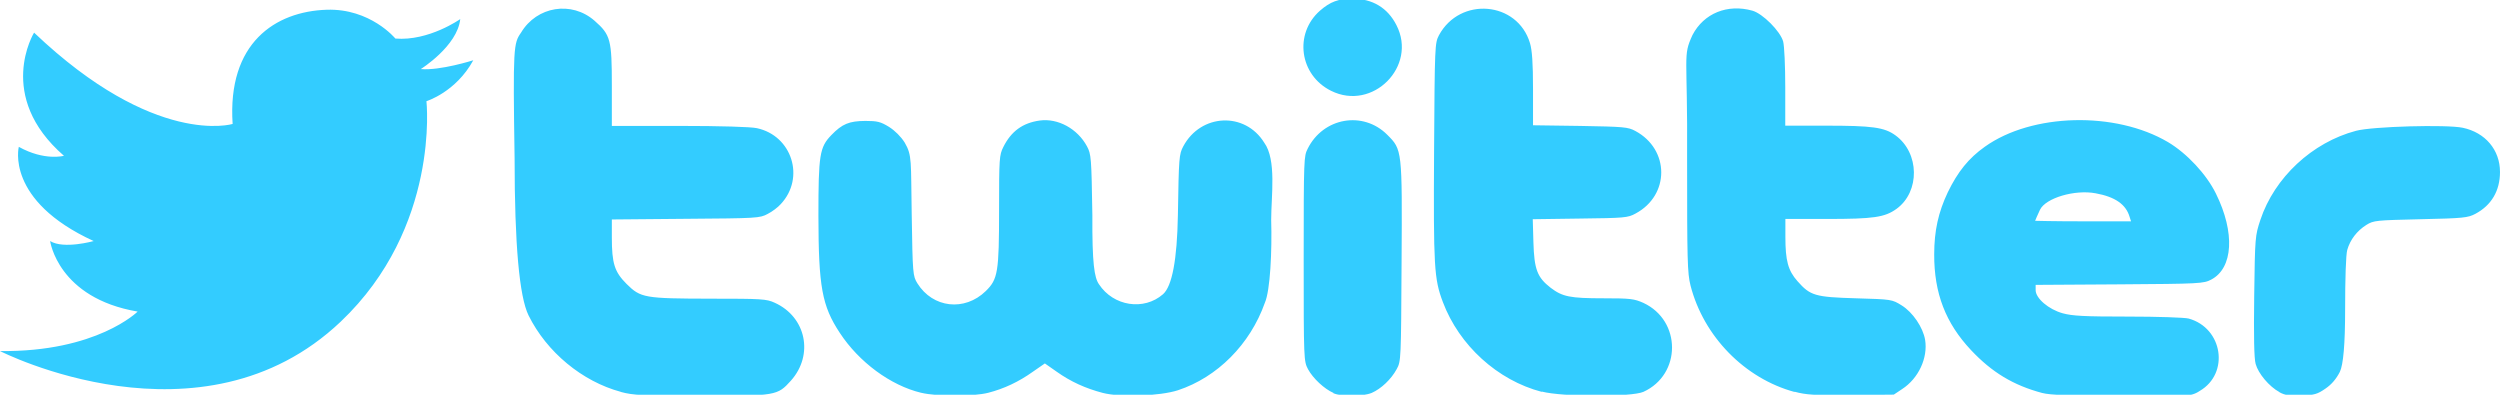<?xml version="1.0" encoding="UTF-8"?>
<!DOCTYPE svg PUBLIC "-//W3C//DTD SVG 1.1//EN" "http://www.w3.org/Graphics/SVG/1.1/DTD/svg11.dtd">
<!-- Creator: CorelDRAW -->
<svg xmlns="http://www.w3.org/2000/svg" xml:space="preserve" width="190px" height="30px" version="1.1" style="shape-rendering:geometricPrecision; text-rendering:geometricPrecision; image-rendering:optimizeQuality; fill-rule:evenodd; clip-rule:evenodd"
viewBox="0 0 190 30"
 xmlns:xlink="http://www.w3.org/1999/xlink"
 xmlns:xodm="http://www.corel.com/coreldraw/odm/2003"
 data-name="Layer 2">
 <defs>
  <style type="text/css">
   <![CDATA[
    .fil0 {fill:#33CCFF;fill-rule:nonzero}
   ]]>
  </style>
 </defs>
 <g id="Layer_x0020_1">
  <g id="Layer_1-2" data-name="Layer 1">
   <g>
    <path class="fil0" d="M47.18 29.78c-2.93,-0.79 -5.63,-3.02 -7.01,-5.81 -0.7,-1.42 -1.06,-5.4 -1.06,-11.92 -0.13,-8.49 -0.08,-8.76 0.49,-9.57 1.2,-2.01 3.85,-2.43 5.59,-0.9 1.22,1.07 1.31,1.44 1.31,4.94l0 3.05 5.13 0c3.13,0 5.42,0.07 5.89,0.17 2.67,0.57 3.69,3.77 1.82,5.77 -0.21,0.24 -0.66,0.58 -1,0.75 -0.59,0.32 -0.8,0.33 -6.22,0.37l-5.62 0.05 0 1.36c0,1.98 0.2,2.62 1.12,3.54 1.07,1.06 1.35,1.11 6.38,1.12 3.9,0 4.25,0.02 4.88,0.31 2.39,1.08 2.98,3.96 1.23,5.92 -1.03,1.14 -1.11,1.16 -6.81,1.15 -4.46,0 -5.18,-0.04 -6.11,-0.29l0 0.01 -0.01 -0.02zm22.82 0.07c-2.32,-0.56 -4.72,-2.33 -6.18,-4.56 -1.35,-2.05 -1.61,-3.49 -1.62,-8.87 0,-4.65 0.09,-5.23 0.98,-6.15 0.83,-0.86 1.36,-1.07 2.58,-1.08 0.92,0 1.16,0.06 1.8,0.45 0.46,0.29 0.91,0.74 1.2,1.2 0.57,0.98 0.46,1.39 0.53,5.43 0.07,4.59 0.09,4.7 0.43,5.26 1.17,1.88 3.59,2.16 5.2,0.59 0.92,-0.9 1.01,-1.43 1.01,-6.18 0,-3.9 0.02,-4.16 0.32,-4.76 0.6,-1.21 1.48,-1.84 2.77,-2.02 1.38,-0.19 2.87,0.62 3.59,1.96 0.32,0.6 0.34,0.84 0.41,5.24 -0.02,3.66 0.15,4.74 0.5,5.24 1.1,1.68 3.42,2.03 4.87,0.76 0.69,-0.61 1.07,-2.62 1.13,-6.01 0.07,-4.38 0.09,-4.63 0.41,-5.23 1.33,-2.49 4.68,-2.65 6.15,-0.28 0.95,1.3 0.53,4.08 0.53,5.87 0.07,2.35 -0.07,5.37 -0.48,6.3 -1.12,3.16 -3.61,5.66 -6.61,6.65 -1.36,0.44 -4.36,0.55 -5.71,0.2 -1.3,-0.34 -2.43,-0.85 -3.5,-1.61l-0.9 -0.63 -0.91 0.63c-1.08,0.77 -2.19,1.29 -3.39,1.6 -1.13,0.29 -3.9,0.29 -5.1,0l0 0 -0.01 0zm31.34 0.01c-0.69,-0.3 -1.55,-1.1 -1.93,-1.8 -0.32,-0.61 -0.33,-0.68 -0.33,-8.39 0,-7.7 0.02,-7.79 0.3,-8.36 1.18,-2.38 4.21,-2.91 6.05,-1.07 1.14,1.14 1.14,1.12 1.09,9.68 -0.04,7.39 -0.04,7.54 -0.37,8.13 -0.42,0.78 -1.19,1.5 -1.9,1.81 -0.68,0.28 -2.29,0.3 -2.92,0.02l0 0 0.01 -0.02zm15.83 -0.08c-3.36,-0.88 -6.27,-3.53 -7.51,-6.82 -0.67,-1.77 -0.72,-2.68 -0.67,-11.45 0.05,-8.09 0.06,-8.23 0.37,-8.83 1.6,-2.96 5.97,-2.59 6.92,0.6 0.16,0.54 0.23,1.51 0.23,3.49l0 2.75 3.58 0.05c3.32,0.06 3.63,0.08 4.19,0.38 2.62,1.4 2.64,4.88 0.02,6.28 -0.58,0.32 -0.84,0.34 -4.22,0.38l-3.59 0.05 0.05 1.75c0.06,2.06 0.29,2.67 1.31,3.46 0.9,0.68 1.46,0.8 4.02,0.8 2.06,0 2.33,0.04 3.03,0.35 2.9,1.35 2.9,5.44 0,6.76 -0.9,0.4 -6.15,0.39 -7.72,-0.02l0 0 -0.01 0.02zm19.22 0.01c-3.8,-1.03 -6.92,-4.23 -7.91,-8.09 -0.24,-0.95 -0.26,-1.91 -0.26,-9.65 0.05,-8.04 -0.35,-7.73 0.41,-9.39 0.86,-1.65 2.66,-2.38 4.55,-1.85 0.79,0.22 2.12,1.56 2.34,2.34 0.09,0.33 0.16,1.88 0.16,3.49l0 2.91 3.07 0c3.53,0 4.46,0.12 5.31,0.74 1.83,1.33 1.87,4.28 0.08,5.58 -0.9,0.65 -1.75,0.77 -5.29,0.77l-3.16 0 0 1.36c0,1.8 0.2,2.56 0.92,3.37 0.97,1.1 1.33,1.21 4.45,1.3 2.71,0.08 2.73,0.08 3.47,0.54 0.84,0.52 1.62,1.67 1.78,2.62 0.22,1.37 -0.5,2.93 -1.75,3.74l-0.63 0.42 -3.25 0.03c-2.78,0.03 -3.41,-0.01 -4.29,-0.25l0 0 0 0.02zm18.83 0.08c-2.21,-0.59 -3.83,-1.57 -5.42,-3.26 -1.93,-2.05 -2.81,-4.32 -2.8,-7.28 0,-1.8 0.32,-3.21 1.03,-4.71 0.76,-1.57 1.59,-2.6 2.82,-3.47 3.57,-2.55 9.92,-2.71 13.92,-0.35 1.43,0.85 2.92,2.44 3.64,3.91 1.47,2.97 1.31,5.67 -0.36,6.54 -0.57,0.3 -0.84,0.32 -6.97,0.36l-6.37 0.04 0 0.4c0,0.62 0.98,1.46 2.06,1.76 0.74,0.2 1.62,0.25 4.97,0.25 2.25,0 4.3,0.07 4.6,0.15 2.6,0.72 3.12,4.17 0.84,5.5 -0.75,0.5 -1.19,0.38 -5.93,0.38 -3.92,-0.01 -5.46,-0.07 -6.02,-0.22l0 0 -0.01 0zm6.63 -13.39c-0.28,-0.95 -1.1,-1.52 -2.58,-1.79 -1.59,-0.3 -3.8,0.36 -4.23,1.25 -0.19,0.39 -0.37,0.84 -0.37,0.84 0,0 1.32,0.04 3.66,0.04l3.63 0 -0.11 -0.34 0 0 0 0zm11.39 13.32c-0.78,-0.42 -1.61,-1.41 -1.81,-2.14 -0.12,-0.42 -0.15,-2.09 -0.11,-5.18 0.06,-4.48 0.07,-4.56 0.47,-5.77 1.07,-3.22 3.94,-5.89 7.27,-6.77 1.23,-0.33 6.88,-0.49 8.11,-0.23 1.71,0.36 2.83,1.68 2.83,3.36 0,1.43 -0.65,2.53 -1.87,3.18 -0.57,0.3 -0.9,0.34 -4.16,0.41 -3.39,0.08 -3.57,0.09 -4.12,0.43 -0.72,0.45 -1.24,1.13 -1.46,1.91 -0.1,0.36 -0.16,2.16 -0.16,4.54 0,2.62 -0.14,4.19 -0.4,4.72 -0.27,0.53 -0.62,0.95 -1.09,1.27 -0.62,0.43 -0.84,0.49 -1.83,0.53 -0.89,0.03 -1.25,-0.02 -1.67,-0.25l0 0 0 -0.01zm-72.08 -22.9c-2.4,-1.19 -2.83,-4.34 -0.84,-6.09 0.78,-0.68 1.4,-0.91 2.47,-0.91 1.51,0 2.67,0.69 3.34,2.01 1.61,3.13 -1.81,6.57 -4.97,4.99l0 0zm-71.12 -3.98c0,0 -1.89,-2.29 -5.21,-2.18 -3.91,0.13 -7.56,2.52 -7.15,8.68 0,0 -5.9,1.8 -15.09,-6.94 0,0 -2.96,4.82 2.27,9.36 0,0 -1.47,0.41 -3.43,-0.68 0,0 -1.05,4.07 5.69,7.16 0,0 -2.28,0.64 -3.31,0 0,0 0.59,4.33 6.65,5.36 0,0 -3.11,3.09 -10.46,3 0,0 15.29,7.82 25.89,-2.23 7.57,-7.18 6.52,-16.76 6.52,-16.76 0,0 2.23,-0.68 3.56,-3.11 0,0 -2.52,0.8 -3.99,0.67 0,0 2.78,-1.74 3,-3.8 0,0 -2.39,1.69 -4.93,1.48l0 0 -0.01 -0.01z"/>
   </g>
  </g>
 </g>
</svg>
